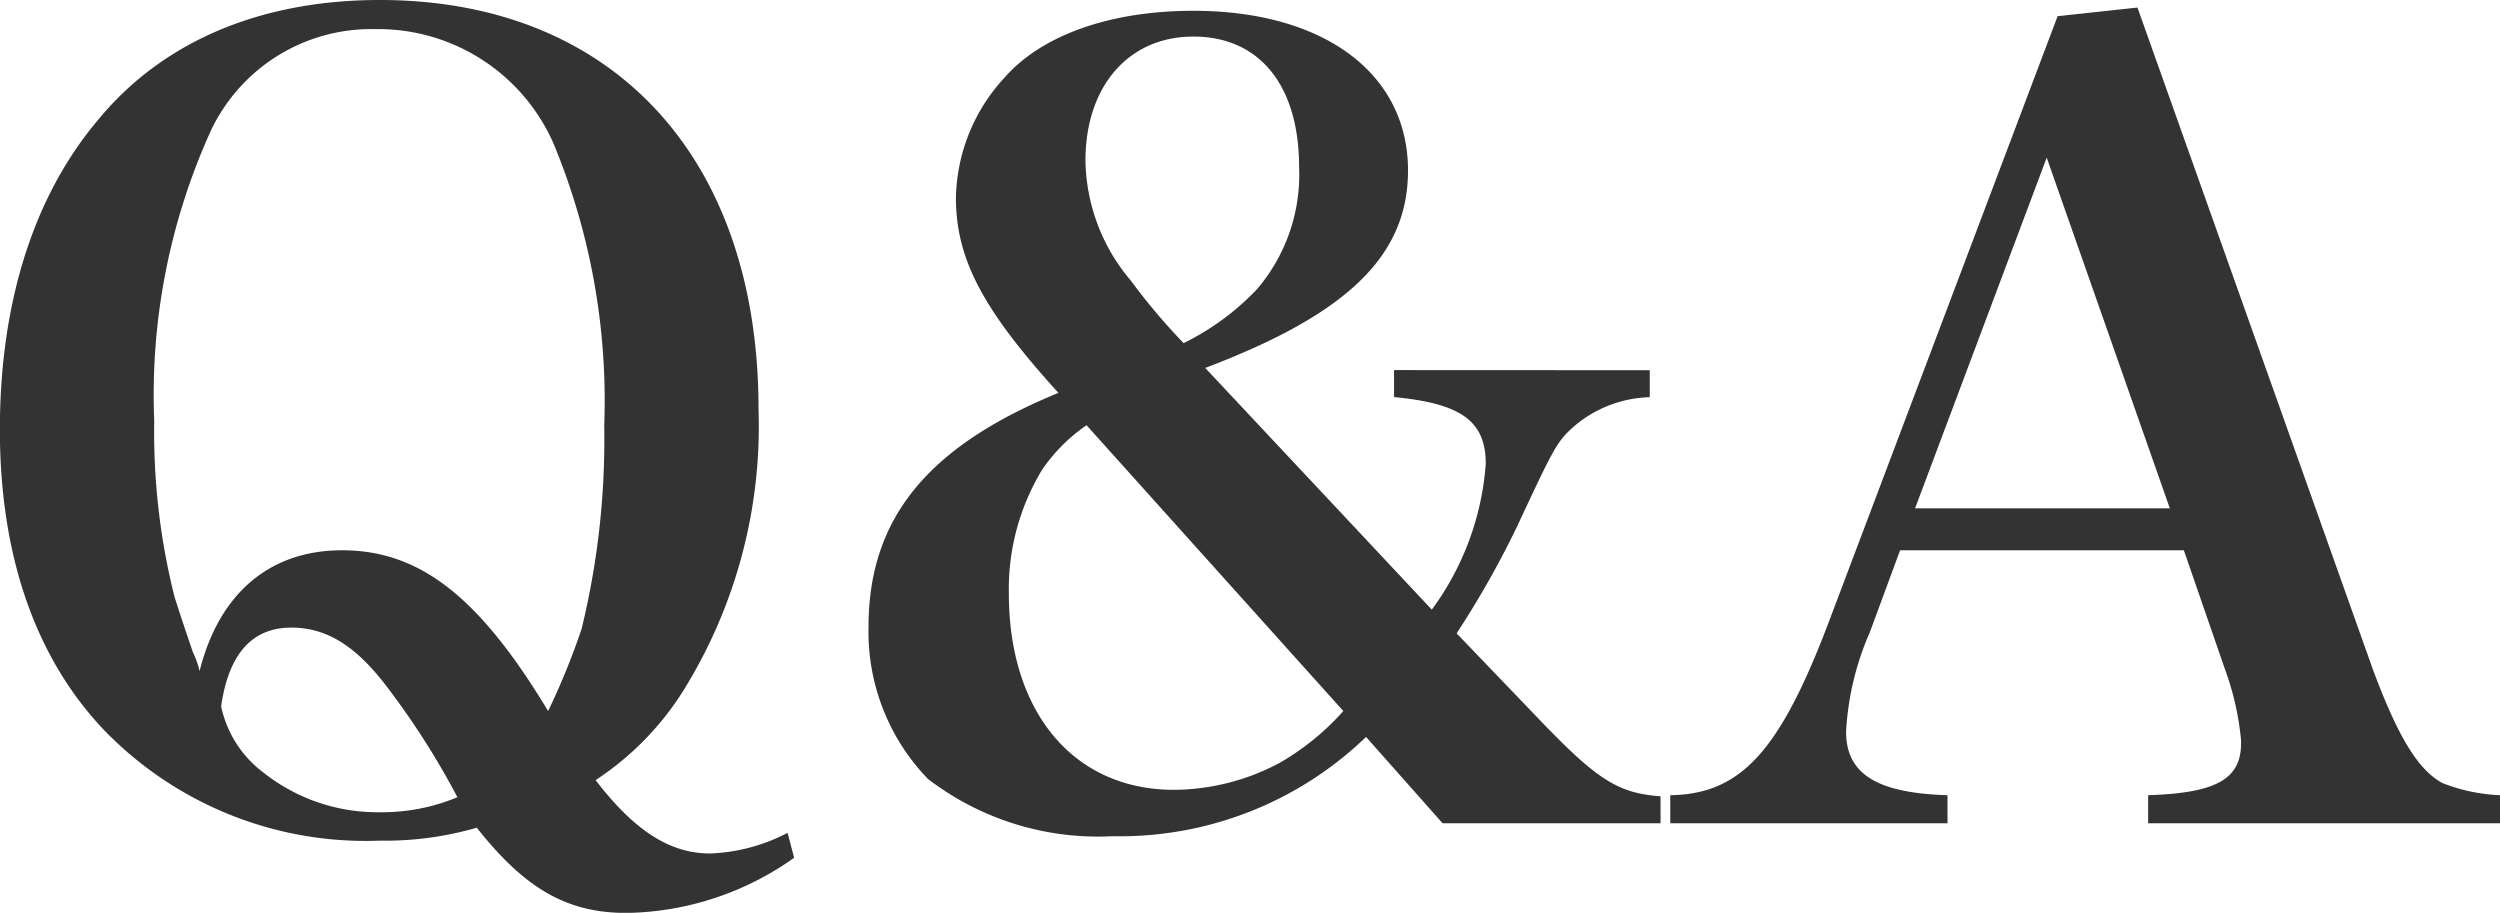 <svg xmlns="http://www.w3.org/2000/svg" width="83.412" height="30.456" viewBox="0 0 83.412 30.456">
  <path id="パス_33337" data-name="パス 33337" d="M-14.6-.4A6.053,6.053,0,0,1-17.19.288c-1.332,0-2.52-.756-3.816-2.448a9.793,9.793,0,0,0,2.952-3.024,16.715,16.715,0,0,0,2.484-9.36c0-8.388-4.86-13.644-12.636-13.644-3.96,0-7.236,1.368-9.4,4-2.16,2.556-3.276,6.12-3.276,10.332s1.188,7.632,3.492,10.044a12.143,12.143,0,0,0,9.18,3.672,10.988,10.988,0,0,0,3.24-.432c1.62,2.052,3.024,2.844,5,2.844A9.9,9.9,0,0,0-14.382.432Zm-19.62-5.4a2.867,2.867,0,0,0-.216-.612c-.36-1.044-.576-1.728-.612-1.836a22.536,22.536,0,0,1-.684-5.9,21.3,21.3,0,0,1,1.908-9.72,5.918,5.918,0,0,1,5.472-3.348A6.386,6.386,0,0,1-22.41-23.4,22.384,22.384,0,0,1-20.718-14a26.712,26.712,0,0,1-.756,6.8A24.227,24.227,0,0,1-22.59-4.464c-2.3-3.816-4.284-5.364-6.876-5.364C-31.878-9.828-33.57-8.388-34.218-5.8Zm8.6,4.212a6.518,6.518,0,0,1-2.592.5,6.129,6.129,0,0,1-3.888-1.332,3.727,3.727,0,0,1-1.4-2.2c.252-1.764,1.044-2.628,2.34-2.628,1.152,0,2.124.576,3.168,1.944A26.093,26.093,0,0,1-25.614-1.584ZM5.634-15.84v.9c2.232.216,3.06.792,3.06,2.232a9.341,9.341,0,0,1-1.8,4.86l-7.56-8.064C4.086-17.712,6.1-19.656,6.1-22.5c0-3.24-2.808-5.328-7.164-5.328-2.736,0-5.04.792-6.3,2.232a6.066,6.066,0,0,0-1.62,4c0,2.052.9,3.744,3.42,6.516-4.392,1.8-6.336,4.212-6.336,7.812A7.061,7.061,0,0,0-9.918-2.2,9.32,9.32,0,0,0-3.762-.288,11.84,11.84,0,0,0,4.7-3.6L7.254-.72h7.272v-.9c-1.44-.108-2.124-.54-4.212-2.736l-2.592-2.7A31.341,31.341,0,0,0,9.738-10.62C11-13.32,11.07-13.464,11.682-14a4.059,4.059,0,0,1,2.484-.936v-.9Zm-7.02-.9A20.638,20.638,0,0,1-3.15-18.828a6.328,6.328,0,0,1-1.512-4c0-2.484,1.44-4.14,3.6-4.14,2.2,0,3.528,1.62,3.528,4.356a5.884,5.884,0,0,1-1.4,4.068A8.585,8.585,0,0,1-1.386-16.74ZM3.942-4.464A8.537,8.537,0,0,1,1.818-2.736a7.554,7.554,0,0,1-3.528.9c-3.348,0-5.508-2.592-5.508-6.552A7.683,7.683,0,0,1-6.1-12.528,5.706,5.706,0,0,1-4.626-14ZM22.518-9.828h9.468l1.368,3.96a9.378,9.378,0,0,1,.54,2.376v.108c0,1.188-.828,1.656-3.1,1.728V-.72H42.534v-.936a5.931,5.931,0,0,1-1.908-.4c-.828-.432-1.512-1.584-2.34-3.816L30.438-27.936l-2.664.288-7.668,20.3C18.486-3.1,17.19-1.692,14.85-1.656V-.72H24.1v-.936c-2.376-.072-3.384-.72-3.384-2.124a9.553,9.553,0,0,1,.792-3.312Zm9-1.4h-8.5l4.392-11.7Z" transform="translate(40.878 28.188)" fill="#333"/>
</svg>

